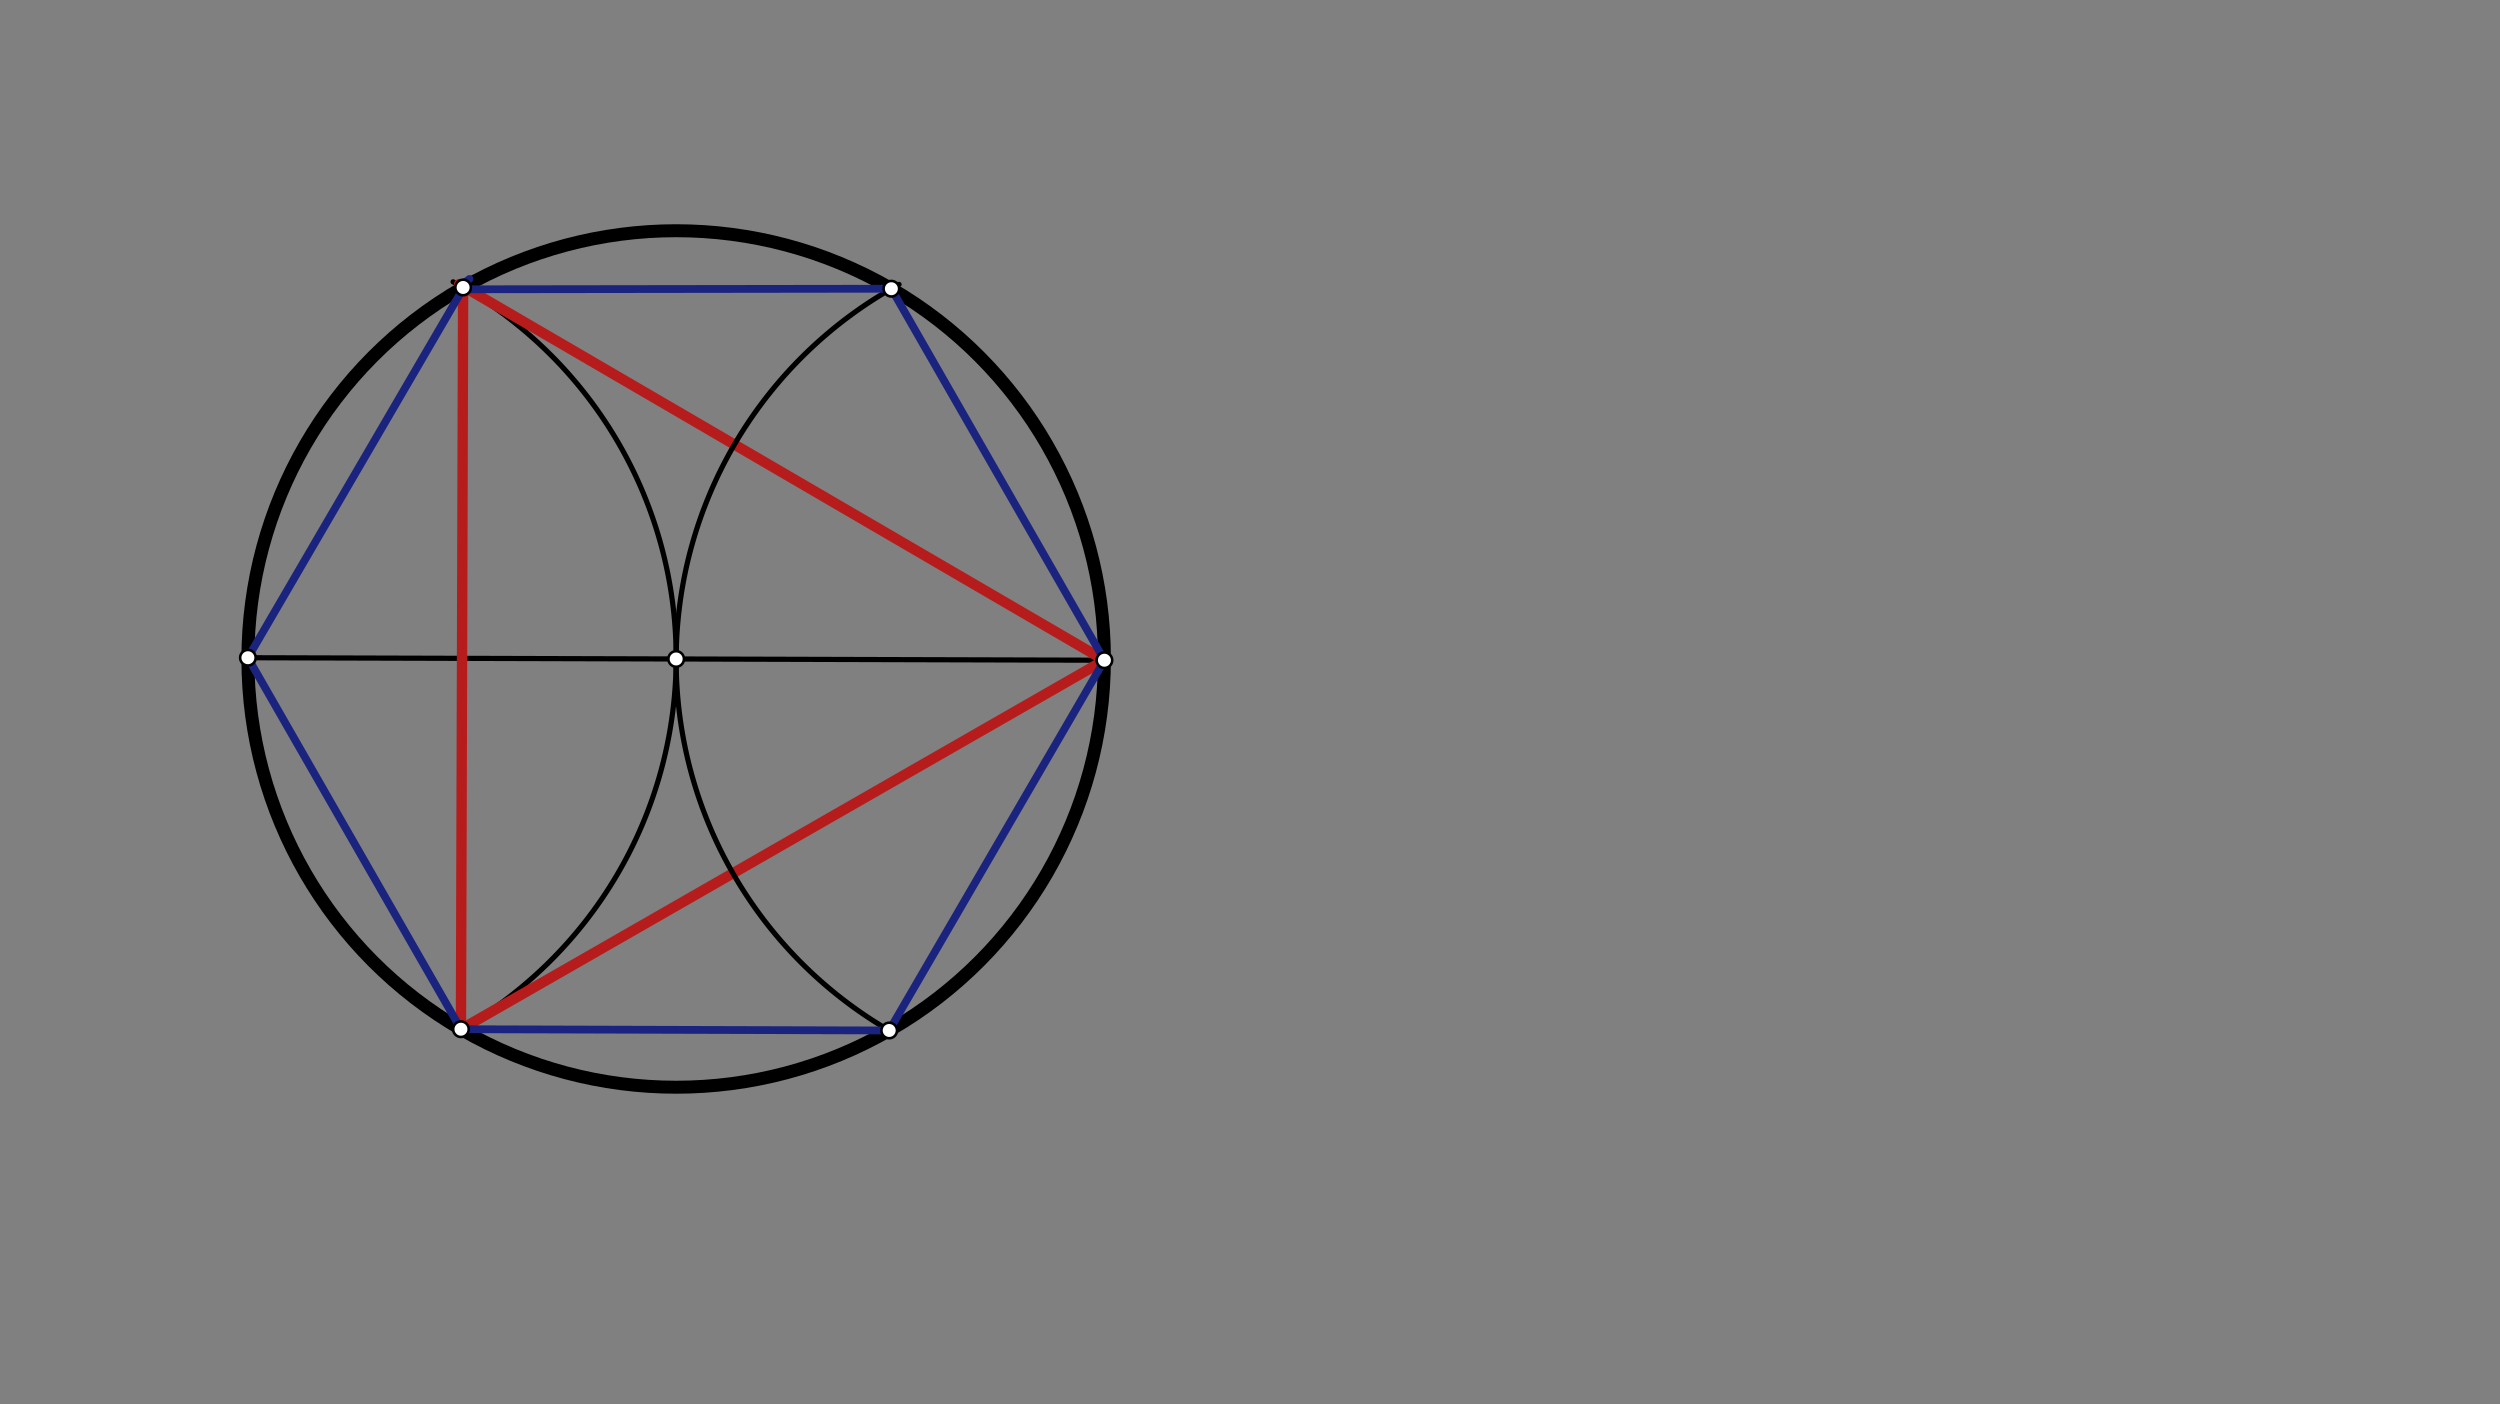 <svg xmlns="http://www.w3.org/2000/svg" class="svg--816" height="100%" preserveAspectRatio="xMidYMid meet" viewBox="0 0 963.78 541.417" width="100%"><rect x="0" y="0" width="963.78" height="541.417" fill="#808080" stroke="none"/><defs><marker id="marker-arrow" markerHeight="16" markerUnits="userSpaceOnUse" markerWidth="24" orient="auto-start-reverse" refX="24" refY="4" viewBox="0 0 24 8"><path d="M 0 0 L 24 4 L 0 8 z" stroke="inherit"></path></marker></defs><g class="aux-layer--949"></g><g class="main-layer--75a"><g class="element--733"><g class="center--a87"><line x1="256.667" y1="254.042" x2="264.667" y2="254.042" stroke="#000000" stroke-width="1" stroke-linecap="round"></line><line x1="260.667" y1="250.042" x2="260.667" y2="258.042" stroke="#000000" stroke-width="1" stroke-linecap="round"></line><circle class="hit--87b" cx="260.667" cy="254.042" r="4" stroke="none" fill="transparent"></circle></g><circle cx="260.667" cy="254.042" fill="none" r="165.097" stroke="#000000" stroke-dasharray="none" stroke-width="5"></circle></g><g class="element--733"><line stroke="#000000" stroke-dasharray="none" stroke-linecap="round" stroke-width="2" x1="260.667" x2="425.763" y1="254.042" y2="254.525"></line></g><g class="element--733"><line stroke="#000000" stroke-dasharray="none" stroke-linecap="round" stroke-width="2" x1="260.667" x2="95.571" y1="254.042" y2="253.559"></line></g><g class="element--733"><path d="M 260.667 254.042 A 165.097 165.097 0 0 1 175.826 397.836" fill="none" stroke="#000000" stroke-dasharray="none" stroke-linecap="round" stroke-width="2"></path></g><g class="element--733"><path d="M 260.667 254.042 A 165.097 165.097 0 0 0 174.68 108.65" fill="none" stroke="#000000" stroke-dasharray="none" stroke-linecap="round" stroke-width="2"></path></g><g class="element--733"><line stroke="#B71C1C" stroke-dasharray="none" stroke-linecap="round" stroke-width="4" x1="178.537" x2="177.7" y1="110.823" y2="396.777"></line></g><g class="element--733"><line stroke="#B71C1C" stroke-dasharray="none" stroke-linecap="round" stroke-width="4" x1="177.7" x2="425.763" y1="396.777" y2="254.525"></line></g><g class="element--733"><line stroke="#B71C1C" stroke-dasharray="none" stroke-linecap="round" stroke-width="4" x1="177" x2="425.763" y1="109.531" y2="254.525"></line></g><g class="element--733"><path d="M 260.667 254.042 A 165.097 165.097 0 0 1 346.589 109.651" fill="none" stroke="#000000" stroke-dasharray="none" stroke-linecap="round" stroke-width="2"></path></g><g class="element--733"><path d="M 260.667 254.043 A 165.097 165.097 0 0 0 343.762 397.817" fill="none" stroke="#000000" stroke-dasharray="none" stroke-linecap="round" stroke-width="2"></path></g><g class="element--733"><line stroke="#1A237E" stroke-dasharray="none" stroke-linecap="round" stroke-width="3" x1="95.571" x2="178.88" y1="253.559" y2="110.627"></line></g><g class="element--733"><line stroke="#1A237E" stroke-dasharray="none" stroke-linecap="round" stroke-width="3" x1="181" x2="177" y1="107.531" y2="110.531"></line></g><g class="element--733"><line stroke="#1A237E" stroke-dasharray="none" stroke-linecap="round" stroke-width="3" x1="181" x2="343.633" y1="111.531" y2="111.306"></line></g><g class="element--733"><line stroke="#1A237E" stroke-dasharray="none" stroke-linecap="round" stroke-width="3" x1="343.633" x2="425.763" y1="111.306" y2="254.525"></line></g><g class="element--733"><line stroke="#1A237E" stroke-dasharray="none" stroke-linecap="round" stroke-width="3" x1="425.763" x2="342.796" y1="254.525" y2="397.26"></line></g><g class="element--733"><line stroke="#1A237E" stroke-dasharray="none" stroke-linecap="round" stroke-width="3" x1="342.796" x2="177.7" y1="397.26" y2="396.777"></line></g><g class="element--733"><line stroke="#1A237E" stroke-dasharray="none" stroke-linecap="round" stroke-width="3" x1="177.7" x2="95.571" y1="396.777" y2="253.559"></line></g><g class="element--733"><circle cx="260.667" cy="254.042" r="3" stroke="#000000" stroke-width="1" fill="#ffffff"></circle>}</g><g class="element--733"><circle cx="178.537" cy="110.823" r="3" stroke="#000000" stroke-width="1" fill="#ffffff"></circle>}</g><g class="element--733"><circle cx="177.7" cy="396.777" r="3" stroke="#000000" stroke-width="1" fill="#ffffff"></circle>}</g><g class="element--733"><circle cx="425.763" cy="254.525" r="3" stroke="#000000" stroke-width="1" fill="#ffffff"></circle>}</g><g class="element--733"><circle cx="343.633" cy="111.306" r="3" stroke="#000000" stroke-width="1" fill="#ffffff"></circle>}</g><g class="element--733"><circle cx="342.796" cy="397.26" r="3" stroke="#000000" stroke-width="1" fill="#ffffff"></circle>}</g><g class="element--733"><circle cx="95.571" cy="253.559" r="3" stroke="#000000" stroke-width="1" fill="#ffffff"></circle>}</g></g><g class="snaps-layer--ac6"></g><g class="temp-layer--52d"></g></svg>